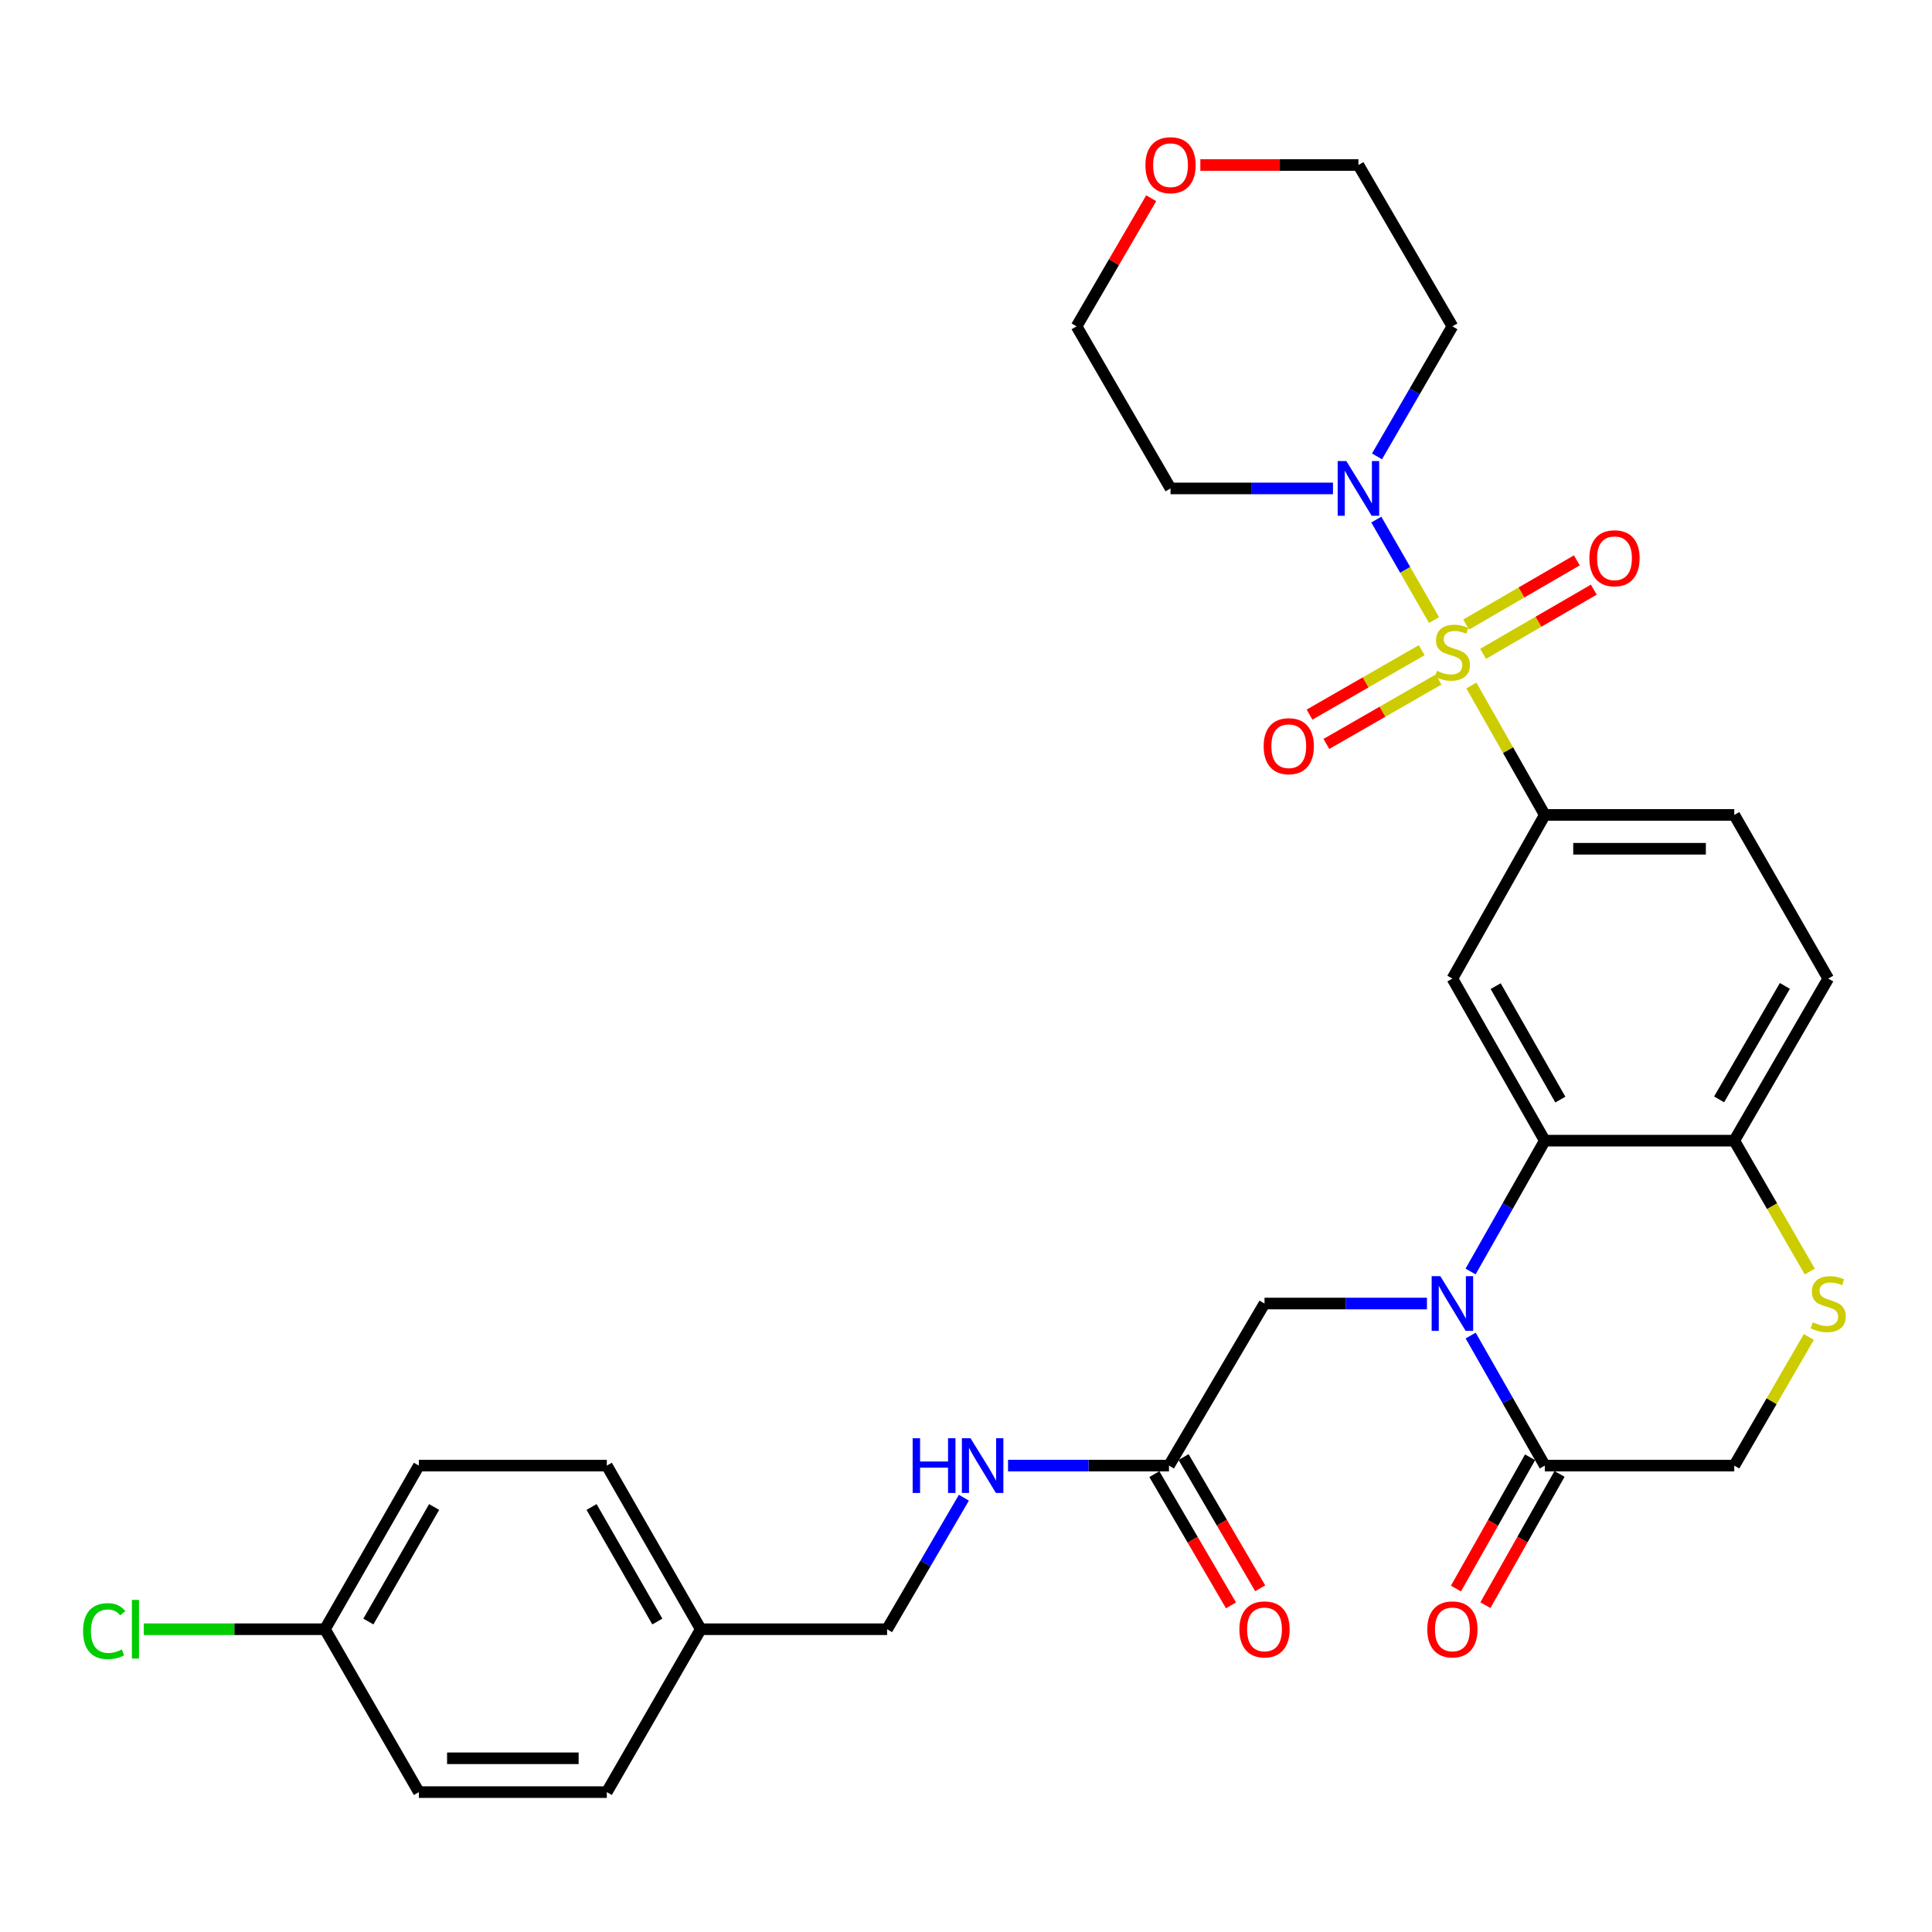 <?xml version='1.0' encoding='iso-8859-1'?>
<svg version='1.1' baseProfile='full'
              xmlns='http://www.w3.org/2000/svg'
                      xmlns:rdkit='http://www.rdkit.org/xml'
                      xmlns:xlink='http://www.w3.org/1999/xlink'
                  xml:space='preserve'
width='1000px' height='1000px' viewBox='0 0 1000 1000'>
<!-- END OF HEADER -->
<rect style='opacity:1.0;fill:#FFFFFF;stroke:none' width='1000' height='1000' x='0' y='0'> </rect>
<path class='bond-2' d='M 761.578,354.809 L 780.582,388.306' style='fill:none;fill-rule:evenodd;stroke:#CCCC00;stroke-width:6px;stroke-linecap:butt;stroke-linejoin:miter;stroke-opacity:1' />
<path class='bond-2' d='M 780.582,388.306 L 799.586,421.803' style='fill:none;fill-rule:evenodd;stroke:#000000;stroke-width:6px;stroke-linecap:butt;stroke-linejoin:miter;stroke-opacity:1' />
<path class='bond-3' d='M 742.249,320.944 L 727.314,294.939' style='fill:none;fill-rule:evenodd;stroke:#CCCC00;stroke-width:6px;stroke-linecap:butt;stroke-linejoin:miter;stroke-opacity:1' />
<path class='bond-3' d='M 727.314,294.939 L 712.379,268.935' style='fill:none;fill-rule:evenodd;stroke:#0000FF;stroke-width:6px;stroke-linecap:butt;stroke-linejoin:miter;stroke-opacity:1' />
<path class='bond-9' d='M 767.656,338.412 L 796.307,321.805' style='fill:none;fill-rule:evenodd;stroke:#CCCC00;stroke-width:6px;stroke-linecap:butt;stroke-linejoin:miter;stroke-opacity:1' />
<path class='bond-9' d='M 796.307,321.805 L 824.958,305.197' style='fill:none;fill-rule:evenodd;stroke:#FF0000;stroke-width:6px;stroke-linecap:butt;stroke-linejoin:miter;stroke-opacity:1' />
<path class='bond-9' d='M 758.875,323.263 L 787.526,306.655' style='fill:none;fill-rule:evenodd;stroke:#CCCC00;stroke-width:6px;stroke-linecap:butt;stroke-linejoin:miter;stroke-opacity:1' />
<path class='bond-9' d='M 787.526,306.655 L 816.176,290.047' style='fill:none;fill-rule:evenodd;stroke:#FF0000;stroke-width:6px;stroke-linecap:butt;stroke-linejoin:miter;stroke-opacity:1' />
<path class='bond-10' d='M 735.879,336.531 L 706.847,353.204' style='fill:none;fill-rule:evenodd;stroke:#CCCC00;stroke-width:6px;stroke-linecap:butt;stroke-linejoin:miter;stroke-opacity:1' />
<path class='bond-10' d='M 706.847,353.204 L 677.814,369.878' style='fill:none;fill-rule:evenodd;stroke:#FF0000;stroke-width:6px;stroke-linecap:butt;stroke-linejoin:miter;stroke-opacity:1' />
<path class='bond-10' d='M 744.6,351.716 L 715.568,368.39' style='fill:none;fill-rule:evenodd;stroke:#CCCC00;stroke-width:6px;stroke-linecap:butt;stroke-linejoin:miter;stroke-opacity:1' />
<path class='bond-10' d='M 715.568,368.39 L 686.535,385.063' style='fill:none;fill-rule:evenodd;stroke:#FF0000;stroke-width:6px;stroke-linecap:butt;stroke-linejoin:miter;stroke-opacity:1' />
<path class='bond-0' d='M 761.169,658.121 L 780.378,624.264' style='fill:none;fill-rule:evenodd;stroke:#0000FF;stroke-width:6px;stroke-linecap:butt;stroke-linejoin:miter;stroke-opacity:1' />
<path class='bond-0' d='M 780.378,624.264 L 799.586,590.407' style='fill:none;fill-rule:evenodd;stroke:#000000;stroke-width:6px;stroke-linecap:butt;stroke-linejoin:miter;stroke-opacity:1' />
<path class='bond-5' d='M 761.21,691.278 L 780.398,724.935' style='fill:none;fill-rule:evenodd;stroke:#0000FF;stroke-width:6px;stroke-linecap:butt;stroke-linejoin:miter;stroke-opacity:1' />
<path class='bond-5' d='M 780.398,724.935 L 799.586,758.592' style='fill:none;fill-rule:evenodd;stroke:#000000;stroke-width:6px;stroke-linecap:butt;stroke-linejoin:miter;stroke-opacity:1' />
<path class='bond-8' d='M 738.59,674.704 L 696.548,674.704' style='fill:none;fill-rule:evenodd;stroke:#0000FF;stroke-width:6px;stroke-linecap:butt;stroke-linejoin:miter;stroke-opacity:1' />
<path class='bond-8' d='M 696.548,674.704 L 654.506,674.704' style='fill:none;fill-rule:evenodd;stroke:#000000;stroke-width:6px;stroke-linecap:butt;stroke-linejoin:miter;stroke-opacity:1' />
<path class='bond-1' d='M 799.586,590.407 L 751.761,506.509' style='fill:none;fill-rule:evenodd;stroke:#000000;stroke-width:6px;stroke-linecap:butt;stroke-linejoin:miter;stroke-opacity:1' />
<path class='bond-1' d='M 807.626,569.15 L 774.148,510.421' style='fill:none;fill-rule:evenodd;stroke:#000000;stroke-width:6px;stroke-linecap:butt;stroke-linejoin:miter;stroke-opacity:1' />
<path class='bond-32' d='M 799.586,590.407 L 897.659,590.407' style='fill:none;fill-rule:evenodd;stroke:#000000;stroke-width:6px;stroke-linecap:butt;stroke-linejoin:miter;stroke-opacity:1' />
<path class='bond-4' d='M 799.586,421.803 L 751.761,506.509' style='fill:none;fill-rule:evenodd;stroke:#000000;stroke-width:6px;stroke-linecap:butt;stroke-linejoin:miter;stroke-opacity:1' />
<path class='bond-15' d='M 799.586,421.803 L 897.659,421.803' style='fill:none;fill-rule:evenodd;stroke:#000000;stroke-width:6px;stroke-linecap:butt;stroke-linejoin:miter;stroke-opacity:1' />
<path class='bond-15' d='M 814.297,439.314 L 882.948,439.314' style='fill:none;fill-rule:evenodd;stroke:#000000;stroke-width:6px;stroke-linecap:butt;stroke-linejoin:miter;stroke-opacity:1' />
<path class='bond-19' d='M 689.948,252.81 L 647.906,252.81' style='fill:none;fill-rule:evenodd;stroke:#0000FF;stroke-width:6px;stroke-linecap:butt;stroke-linejoin:miter;stroke-opacity:1' />
<path class='bond-19' d='M 647.906,252.81 L 605.864,252.81' style='fill:none;fill-rule:evenodd;stroke:#000000;stroke-width:6px;stroke-linecap:butt;stroke-linejoin:miter;stroke-opacity:1' />
<path class='bond-20' d='M 712.735,236.226 L 732.248,202.574' style='fill:none;fill-rule:evenodd;stroke:#0000FF;stroke-width:6px;stroke-linecap:butt;stroke-linejoin:miter;stroke-opacity:1' />
<path class='bond-20' d='M 732.248,202.574 L 751.761,168.922' style='fill:none;fill-rule:evenodd;stroke:#000000;stroke-width:6px;stroke-linecap:butt;stroke-linejoin:miter;stroke-opacity:1' />
<path class='bond-14' d='M 791.962,754.287 L 772.779,788.259' style='fill:none;fill-rule:evenodd;stroke:#000000;stroke-width:6px;stroke-linecap:butt;stroke-linejoin:miter;stroke-opacity:1' />
<path class='bond-14' d='M 772.779,788.259 L 753.596,822.232' style='fill:none;fill-rule:evenodd;stroke:#FF0000;stroke-width:6px;stroke-linecap:butt;stroke-linejoin:miter;stroke-opacity:1' />
<path class='bond-14' d='M 807.21,762.898 L 788.027,796.87' style='fill:none;fill-rule:evenodd;stroke:#000000;stroke-width:6px;stroke-linecap:butt;stroke-linejoin:miter;stroke-opacity:1' />
<path class='bond-14' d='M 788.027,796.87 L 768.844,830.842' style='fill:none;fill-rule:evenodd;stroke:#FF0000;stroke-width:6px;stroke-linecap:butt;stroke-linejoin:miter;stroke-opacity:1' />
<path class='bond-33' d='M 799.586,758.592 L 897.659,758.592' style='fill:none;fill-rule:evenodd;stroke:#000000;stroke-width:6px;stroke-linecap:butt;stroke-linejoin:miter;stroke-opacity:1' />
<path class='bond-6' d='M 936.742,658.151 L 917.2,624.279' style='fill:none;fill-rule:evenodd;stroke:#CCCC00;stroke-width:6px;stroke-linecap:butt;stroke-linejoin:miter;stroke-opacity:1' />
<path class='bond-6' d='M 917.2,624.279 L 897.659,590.407' style='fill:none;fill-rule:evenodd;stroke:#000000;stroke-width:6px;stroke-linecap:butt;stroke-linejoin:miter;stroke-opacity:1' />
<path class='bond-12' d='M 936.26,692.008 L 916.959,725.3' style='fill:none;fill-rule:evenodd;stroke:#CCCC00;stroke-width:6px;stroke-linecap:butt;stroke-linejoin:miter;stroke-opacity:1' />
<path class='bond-12' d='M 916.959,725.3 L 897.659,758.592' style='fill:none;fill-rule:evenodd;stroke:#000000;stroke-width:6px;stroke-linecap:butt;stroke-linejoin:miter;stroke-opacity:1' />
<path class='bond-7' d='M 897.659,590.407 L 946.291,506.509' style='fill:none;fill-rule:evenodd;stroke:#000000;stroke-width:6px;stroke-linecap:butt;stroke-linejoin:miter;stroke-opacity:1' />
<path class='bond-7' d='M 889.804,569.04 L 923.846,510.312' style='fill:none;fill-rule:evenodd;stroke:#000000;stroke-width:6px;stroke-linecap:butt;stroke-linejoin:miter;stroke-opacity:1' />
<path class='bond-11' d='M 654.506,674.704 L 605.056,758.592' style='fill:none;fill-rule:evenodd;stroke:#000000;stroke-width:6px;stroke-linecap:butt;stroke-linejoin:miter;stroke-opacity:1' />
<path class='bond-13' d='M 605.056,758.592 L 563.408,758.592' style='fill:none;fill-rule:evenodd;stroke:#000000;stroke-width:6px;stroke-linecap:butt;stroke-linejoin:miter;stroke-opacity:1' />
<path class='bond-13' d='M 563.408,758.592 L 521.759,758.592' style='fill:none;fill-rule:evenodd;stroke:#0000FF;stroke-width:6px;stroke-linecap:butt;stroke-linejoin:miter;stroke-opacity:1' />
<path class='bond-16' d='M 597.495,763.007 L 617.324,796.969' style='fill:none;fill-rule:evenodd;stroke:#000000;stroke-width:6px;stroke-linecap:butt;stroke-linejoin:miter;stroke-opacity:1' />
<path class='bond-16' d='M 617.324,796.969 L 637.152,830.931' style='fill:none;fill-rule:evenodd;stroke:#FF0000;stroke-width:6px;stroke-linecap:butt;stroke-linejoin:miter;stroke-opacity:1' />
<path class='bond-16' d='M 612.617,754.178 L 632.446,788.14' style='fill:none;fill-rule:evenodd;stroke:#000000;stroke-width:6px;stroke-linecap:butt;stroke-linejoin:miter;stroke-opacity:1' />
<path class='bond-16' d='M 632.446,788.14 L 652.275,822.102' style='fill:none;fill-rule:evenodd;stroke:#FF0000;stroke-width:6px;stroke-linecap:butt;stroke-linejoin:miter;stroke-opacity:1' />
<path class='bond-21' d='M 498.909,775.204 L 479.034,809.246' style='fill:none;fill-rule:evenodd;stroke:#0000FF;stroke-width:6px;stroke-linecap:butt;stroke-linejoin:miter;stroke-opacity:1' />
<path class='bond-21' d='M 479.034,809.246 L 459.158,843.288' style='fill:none;fill-rule:evenodd;stroke:#000000;stroke-width:6px;stroke-linecap:butt;stroke-linejoin:miter;stroke-opacity:1' />
<path class='bond-17' d='M 897.659,421.803 L 946.291,506.509' style='fill:none;fill-rule:evenodd;stroke:#000000;stroke-width:6px;stroke-linecap:butt;stroke-linejoin:miter;stroke-opacity:1' />
<path class='bond-18' d='M 621.295,85.422 L 662.207,85.422' style='fill:none;fill-rule:evenodd;stroke:#FF0000;stroke-width:6px;stroke-linecap:butt;stroke-linejoin:miter;stroke-opacity:1' />
<path class='bond-18' d='M 662.207,85.422 L 703.119,85.422' style='fill:none;fill-rule:evenodd;stroke:#000000;stroke-width:6px;stroke-linecap:butt;stroke-linejoin:miter;stroke-opacity:1' />
<path class='bond-31' d='M 595.862,102.598 L 576.551,135.76' style='fill:none;fill-rule:evenodd;stroke:#FF0000;stroke-width:6px;stroke-linecap:butt;stroke-linejoin:miter;stroke-opacity:1' />
<path class='bond-31' d='M 576.551,135.76 L 557.241,168.922' style='fill:none;fill-rule:evenodd;stroke:#000000;stroke-width:6px;stroke-linecap:butt;stroke-linejoin:miter;stroke-opacity:1' />
<path class='bond-29' d='M 605.864,252.81 L 557.241,168.922' style='fill:none;fill-rule:evenodd;stroke:#000000;stroke-width:6px;stroke-linecap:butt;stroke-linejoin:miter;stroke-opacity:1' />
<path class='bond-30' d='M 751.761,168.922 L 703.119,85.422' style='fill:none;fill-rule:evenodd;stroke:#000000;stroke-width:6px;stroke-linecap:butt;stroke-linejoin:miter;stroke-opacity:1' />
<path class='bond-23' d='M 459.158,843.288 L 362.711,843.288' style='fill:none;fill-rule:evenodd;stroke:#000000;stroke-width:6px;stroke-linecap:butt;stroke-linejoin:miter;stroke-opacity:1' />
<path class='bond-22' d='M 168.19,843.288 L 216.813,758.592' style='fill:none;fill-rule:evenodd;stroke:#000000;stroke-width:6px;stroke-linecap:butt;stroke-linejoin:miter;stroke-opacity:1' />
<path class='bond-22' d='M 190.67,839.302 L 224.706,780.015' style='fill:none;fill-rule:evenodd;stroke:#000000;stroke-width:6px;stroke-linecap:butt;stroke-linejoin:miter;stroke-opacity:1' />
<path class='bond-24' d='M 168.19,843.288 L 121.295,843.288' style='fill:none;fill-rule:evenodd;stroke:#000000;stroke-width:6px;stroke-linecap:butt;stroke-linejoin:miter;stroke-opacity:1' />
<path class='bond-24' d='M 121.295,843.288 L 74.4,843.288' style='fill:none;fill-rule:evenodd;stroke:#00CC00;stroke-width:6px;stroke-linecap:butt;stroke-linejoin:miter;stroke-opacity:1' />
<path class='bond-34' d='M 168.19,843.288 L 216.813,927.595' style='fill:none;fill-rule:evenodd;stroke:#000000;stroke-width:6px;stroke-linecap:butt;stroke-linejoin:miter;stroke-opacity:1' />
<path class='bond-27' d='M 362.711,843.288 L 314.088,927.595' style='fill:none;fill-rule:evenodd;stroke:#000000;stroke-width:6px;stroke-linecap:butt;stroke-linejoin:miter;stroke-opacity:1' />
<path class='bond-28' d='M 362.711,843.288 L 314.088,758.592' style='fill:none;fill-rule:evenodd;stroke:#000000;stroke-width:6px;stroke-linecap:butt;stroke-linejoin:miter;stroke-opacity:1' />
<path class='bond-28' d='M 340.231,839.302 L 306.195,780.015' style='fill:none;fill-rule:evenodd;stroke:#000000;stroke-width:6px;stroke-linecap:butt;stroke-linejoin:miter;stroke-opacity:1' />
<path class='bond-25' d='M 216.813,927.595 L 314.088,927.595' style='fill:none;fill-rule:evenodd;stroke:#000000;stroke-width:6px;stroke-linecap:butt;stroke-linejoin:miter;stroke-opacity:1' />
<path class='bond-25' d='M 231.404,910.084 L 299.497,910.084' style='fill:none;fill-rule:evenodd;stroke:#000000;stroke-width:6px;stroke-linecap:butt;stroke-linejoin:miter;stroke-opacity:1' />
<path class='bond-26' d='M 216.813,758.592 L 314.088,758.592' style='fill:none;fill-rule:evenodd;stroke:#000000;stroke-width:6px;stroke-linecap:butt;stroke-linejoin:miter;stroke-opacity:1' />
<path  class='atom-0' d='M 743.761 347.226
Q 744.081 347.346, 745.401 347.906
Q 746.721 348.466, 748.161 348.826
Q 749.641 349.146, 751.081 349.146
Q 753.761 349.146, 755.321 347.866
Q 756.881 346.546, 756.881 344.266
Q 756.881 342.706, 756.081 341.746
Q 755.321 340.786, 754.121 340.266
Q 752.921 339.746, 750.921 339.146
Q 748.401 338.386, 746.881 337.666
Q 745.401 336.946, 744.321 335.426
Q 743.281 333.906, 743.281 331.346
Q 743.281 327.786, 745.681 325.586
Q 748.121 323.386, 752.921 323.386
Q 756.201 323.386, 759.921 324.946
L 759.001 328.026
Q 755.601 326.626, 753.041 326.626
Q 750.281 326.626, 748.761 327.786
Q 747.241 328.906, 747.281 330.866
Q 747.281 332.386, 748.041 333.306
Q 748.841 334.226, 749.961 334.746
Q 751.121 335.266, 753.041 335.866
Q 755.601 336.666, 757.121 337.466
Q 758.641 338.266, 759.721 339.906
Q 760.841 341.506, 760.841 344.266
Q 760.841 348.186, 758.201 350.306
Q 755.601 352.386, 751.241 352.386
Q 748.721 352.386, 746.801 351.826
Q 744.921 351.306, 742.681 350.386
L 743.761 347.226
' fill='#CCCC00'/>
<path  class='atom-1' d='M 745.501 660.544
L 754.781 675.544
Q 755.701 677.024, 757.181 679.704
Q 758.661 682.384, 758.741 682.544
L 758.741 660.544
L 762.501 660.544
L 762.501 688.864
L 758.621 688.864
L 748.661 672.464
Q 747.501 670.544, 746.261 668.344
Q 745.061 666.144, 744.701 665.464
L 744.701 688.864
L 741.021 688.864
L 741.021 660.544
L 745.501 660.544
' fill='#0000FF'/>
<path  class='atom-4' d='M 696.859 238.65
L 706.139 253.65
Q 707.059 255.13, 708.539 257.81
Q 710.019 260.49, 710.099 260.65
L 710.099 238.65
L 713.859 238.65
L 713.859 266.97
L 709.979 266.97
L 700.019 250.57
Q 698.859 248.65, 697.619 246.45
Q 696.419 244.25, 696.059 243.57
L 696.059 266.97
L 692.379 266.97
L 692.379 238.65
L 696.859 238.65
' fill='#0000FF'/>
<path  class='atom-7' d='M 938.291 684.424
Q 938.611 684.544, 939.931 685.104
Q 941.251 685.664, 942.691 686.024
Q 944.171 686.344, 945.611 686.344
Q 948.291 686.344, 949.851 685.064
Q 951.411 683.744, 951.411 681.464
Q 951.411 679.904, 950.611 678.944
Q 949.851 677.984, 948.651 677.464
Q 947.451 676.944, 945.451 676.344
Q 942.931 675.584, 941.411 674.864
Q 939.931 674.144, 938.851 672.624
Q 937.811 671.104, 937.811 668.544
Q 937.811 664.984, 940.211 662.784
Q 942.651 660.584, 947.451 660.584
Q 950.731 660.584, 954.451 662.144
L 953.531 665.224
Q 950.131 663.824, 947.571 663.824
Q 944.811 663.824, 943.291 664.984
Q 941.771 666.104, 941.811 668.064
Q 941.811 669.584, 942.571 670.504
Q 943.371 671.424, 944.491 671.944
Q 945.651 672.464, 947.571 673.064
Q 950.131 673.864, 951.651 674.664
Q 953.171 675.464, 954.251 677.104
Q 955.371 678.704, 955.371 681.464
Q 955.371 685.384, 952.731 687.504
Q 950.131 689.584, 945.771 689.584
Q 943.251 689.584, 941.331 689.024
Q 939.451 688.504, 937.211 687.584
L 938.291 684.424
' fill='#CCCC00'/>
<path  class='atom-10' d='M 822.659 288.954
Q 822.659 282.154, 826.019 278.354
Q 829.379 274.554, 835.659 274.554
Q 841.939 274.554, 845.299 278.354
Q 848.659 282.154, 848.659 288.954
Q 848.659 295.834, 845.259 299.754
Q 841.859 303.634, 835.659 303.634
Q 829.419 303.634, 826.019 299.754
Q 822.659 295.874, 822.659 288.954
M 835.659 300.434
Q 839.979 300.434, 842.299 297.554
Q 844.659 294.634, 844.659 288.954
Q 844.659 283.394, 842.299 280.594
Q 839.979 277.754, 835.659 277.754
Q 831.339 277.754, 828.979 280.554
Q 826.659 283.354, 826.659 288.954
Q 826.659 294.674, 828.979 297.554
Q 831.339 300.434, 835.659 300.434
' fill='#FF0000'/>
<path  class='atom-11' d='M 654.065 386.228
Q 654.065 379.428, 657.425 375.628
Q 660.785 371.828, 667.065 371.828
Q 673.345 371.828, 676.705 375.628
Q 680.065 379.428, 680.065 386.228
Q 680.065 393.108, 676.665 397.028
Q 673.265 400.908, 667.065 400.908
Q 660.825 400.908, 657.425 397.028
Q 654.065 393.148, 654.065 386.228
M 667.065 397.708
Q 671.385 397.708, 673.705 394.828
Q 676.065 391.908, 676.065 386.228
Q 676.065 380.668, 673.705 377.868
Q 671.385 375.028, 667.065 375.028
Q 662.745 375.028, 660.385 377.828
Q 658.065 380.628, 658.065 386.228
Q 658.065 391.948, 660.385 394.828
Q 662.745 397.708, 667.065 397.708
' fill='#FF0000'/>
<path  class='atom-14' d='M 472.388 744.432
L 476.228 744.432
L 476.228 756.472
L 490.708 756.472
L 490.708 744.432
L 494.548 744.432
L 494.548 772.752
L 490.708 772.752
L 490.708 759.672
L 476.228 759.672
L 476.228 772.752
L 472.388 772.752
L 472.388 744.432
' fill='#0000FF'/>
<path  class='atom-14' d='M 502.348 744.432
L 511.628 759.432
Q 512.548 760.912, 514.028 763.592
Q 515.508 766.272, 515.588 766.432
L 515.588 744.432
L 519.348 744.432
L 519.348 772.752
L 515.468 772.752
L 505.508 756.352
Q 504.348 754.432, 503.108 752.232
Q 501.908 750.032, 501.548 749.352
L 501.548 772.752
L 497.868 772.752
L 497.868 744.432
L 502.348 744.432
' fill='#0000FF'/>
<path  class='atom-15' d='M 738.761 843.368
Q 738.761 836.568, 742.121 832.768
Q 745.481 828.968, 751.761 828.968
Q 758.041 828.968, 761.401 832.768
Q 764.761 836.568, 764.761 843.368
Q 764.761 850.248, 761.361 854.168
Q 757.961 858.048, 751.761 858.048
Q 745.521 858.048, 742.121 854.168
Q 738.761 850.288, 738.761 843.368
M 751.761 854.848
Q 756.081 854.848, 758.401 851.968
Q 760.761 849.048, 760.761 843.368
Q 760.761 837.808, 758.401 835.008
Q 756.081 832.168, 751.761 832.168
Q 747.441 832.168, 745.081 834.968
Q 742.761 837.768, 742.761 843.368
Q 742.761 849.088, 745.081 851.968
Q 747.441 854.848, 751.761 854.848
' fill='#FF0000'/>
<path  class='atom-17' d='M 641.506 843.368
Q 641.506 836.568, 644.866 832.768
Q 648.226 828.968, 654.506 828.968
Q 660.786 828.968, 664.146 832.768
Q 667.506 836.568, 667.506 843.368
Q 667.506 850.248, 664.106 854.168
Q 660.706 858.048, 654.506 858.048
Q 648.266 858.048, 644.866 854.168
Q 641.506 850.288, 641.506 843.368
M 654.506 854.848
Q 658.826 854.848, 661.146 851.968
Q 663.506 849.048, 663.506 843.368
Q 663.506 837.808, 661.146 835.008
Q 658.826 832.168, 654.506 832.168
Q 650.186 832.168, 647.826 834.968
Q 645.506 837.768, 645.506 843.368
Q 645.506 849.088, 647.826 851.968
Q 650.186 854.848, 654.506 854.848
' fill='#FF0000'/>
<path  class='atom-19' d='M 592.864 85.502
Q 592.864 78.703, 596.224 74.903
Q 599.584 71.103, 605.864 71.103
Q 612.144 71.103, 615.504 74.903
Q 618.864 78.703, 618.864 85.502
Q 618.864 92.382, 615.464 96.302
Q 612.064 100.182, 605.864 100.182
Q 599.624 100.182, 596.224 96.302
Q 592.864 92.422, 592.864 85.502
M 605.864 96.983
Q 610.184 96.983, 612.504 94.103
Q 614.864 91.183, 614.864 85.502
Q 614.864 79.942, 612.504 77.142
Q 610.184 74.302, 605.864 74.302
Q 601.544 74.302, 599.184 77.103
Q 596.864 79.903, 596.864 85.502
Q 596.864 91.222, 599.184 94.103
Q 601.544 96.983, 605.864 96.983
' fill='#FF0000'/>
<path  class='atom-25' d='M 42.988 844.268
Q 42.988 837.228, 46.268 833.548
Q 49.588 829.828, 55.868 829.828
Q 61.708 829.828, 64.828 833.948
L 62.188 836.108
Q 59.908 833.108, 55.868 833.108
Q 51.588 833.108, 49.308 835.988
Q 47.068 838.828, 47.068 844.268
Q 47.068 849.868, 49.388 852.748
Q 51.748 855.628, 56.308 855.628
Q 59.428 855.628, 63.068 853.748
L 64.188 856.748
Q 62.708 857.708, 60.468 858.268
Q 58.228 858.828, 55.748 858.828
Q 49.588 858.828, 46.268 855.068
Q 42.988 851.308, 42.988 844.268
' fill='#00CC00'/>
<path  class='atom-25' d='M 68.268 828.108
L 71.948 828.108
L 71.948 858.468
L 68.268 858.468
L 68.268 828.108
' fill='#00CC00'/>
</svg>
